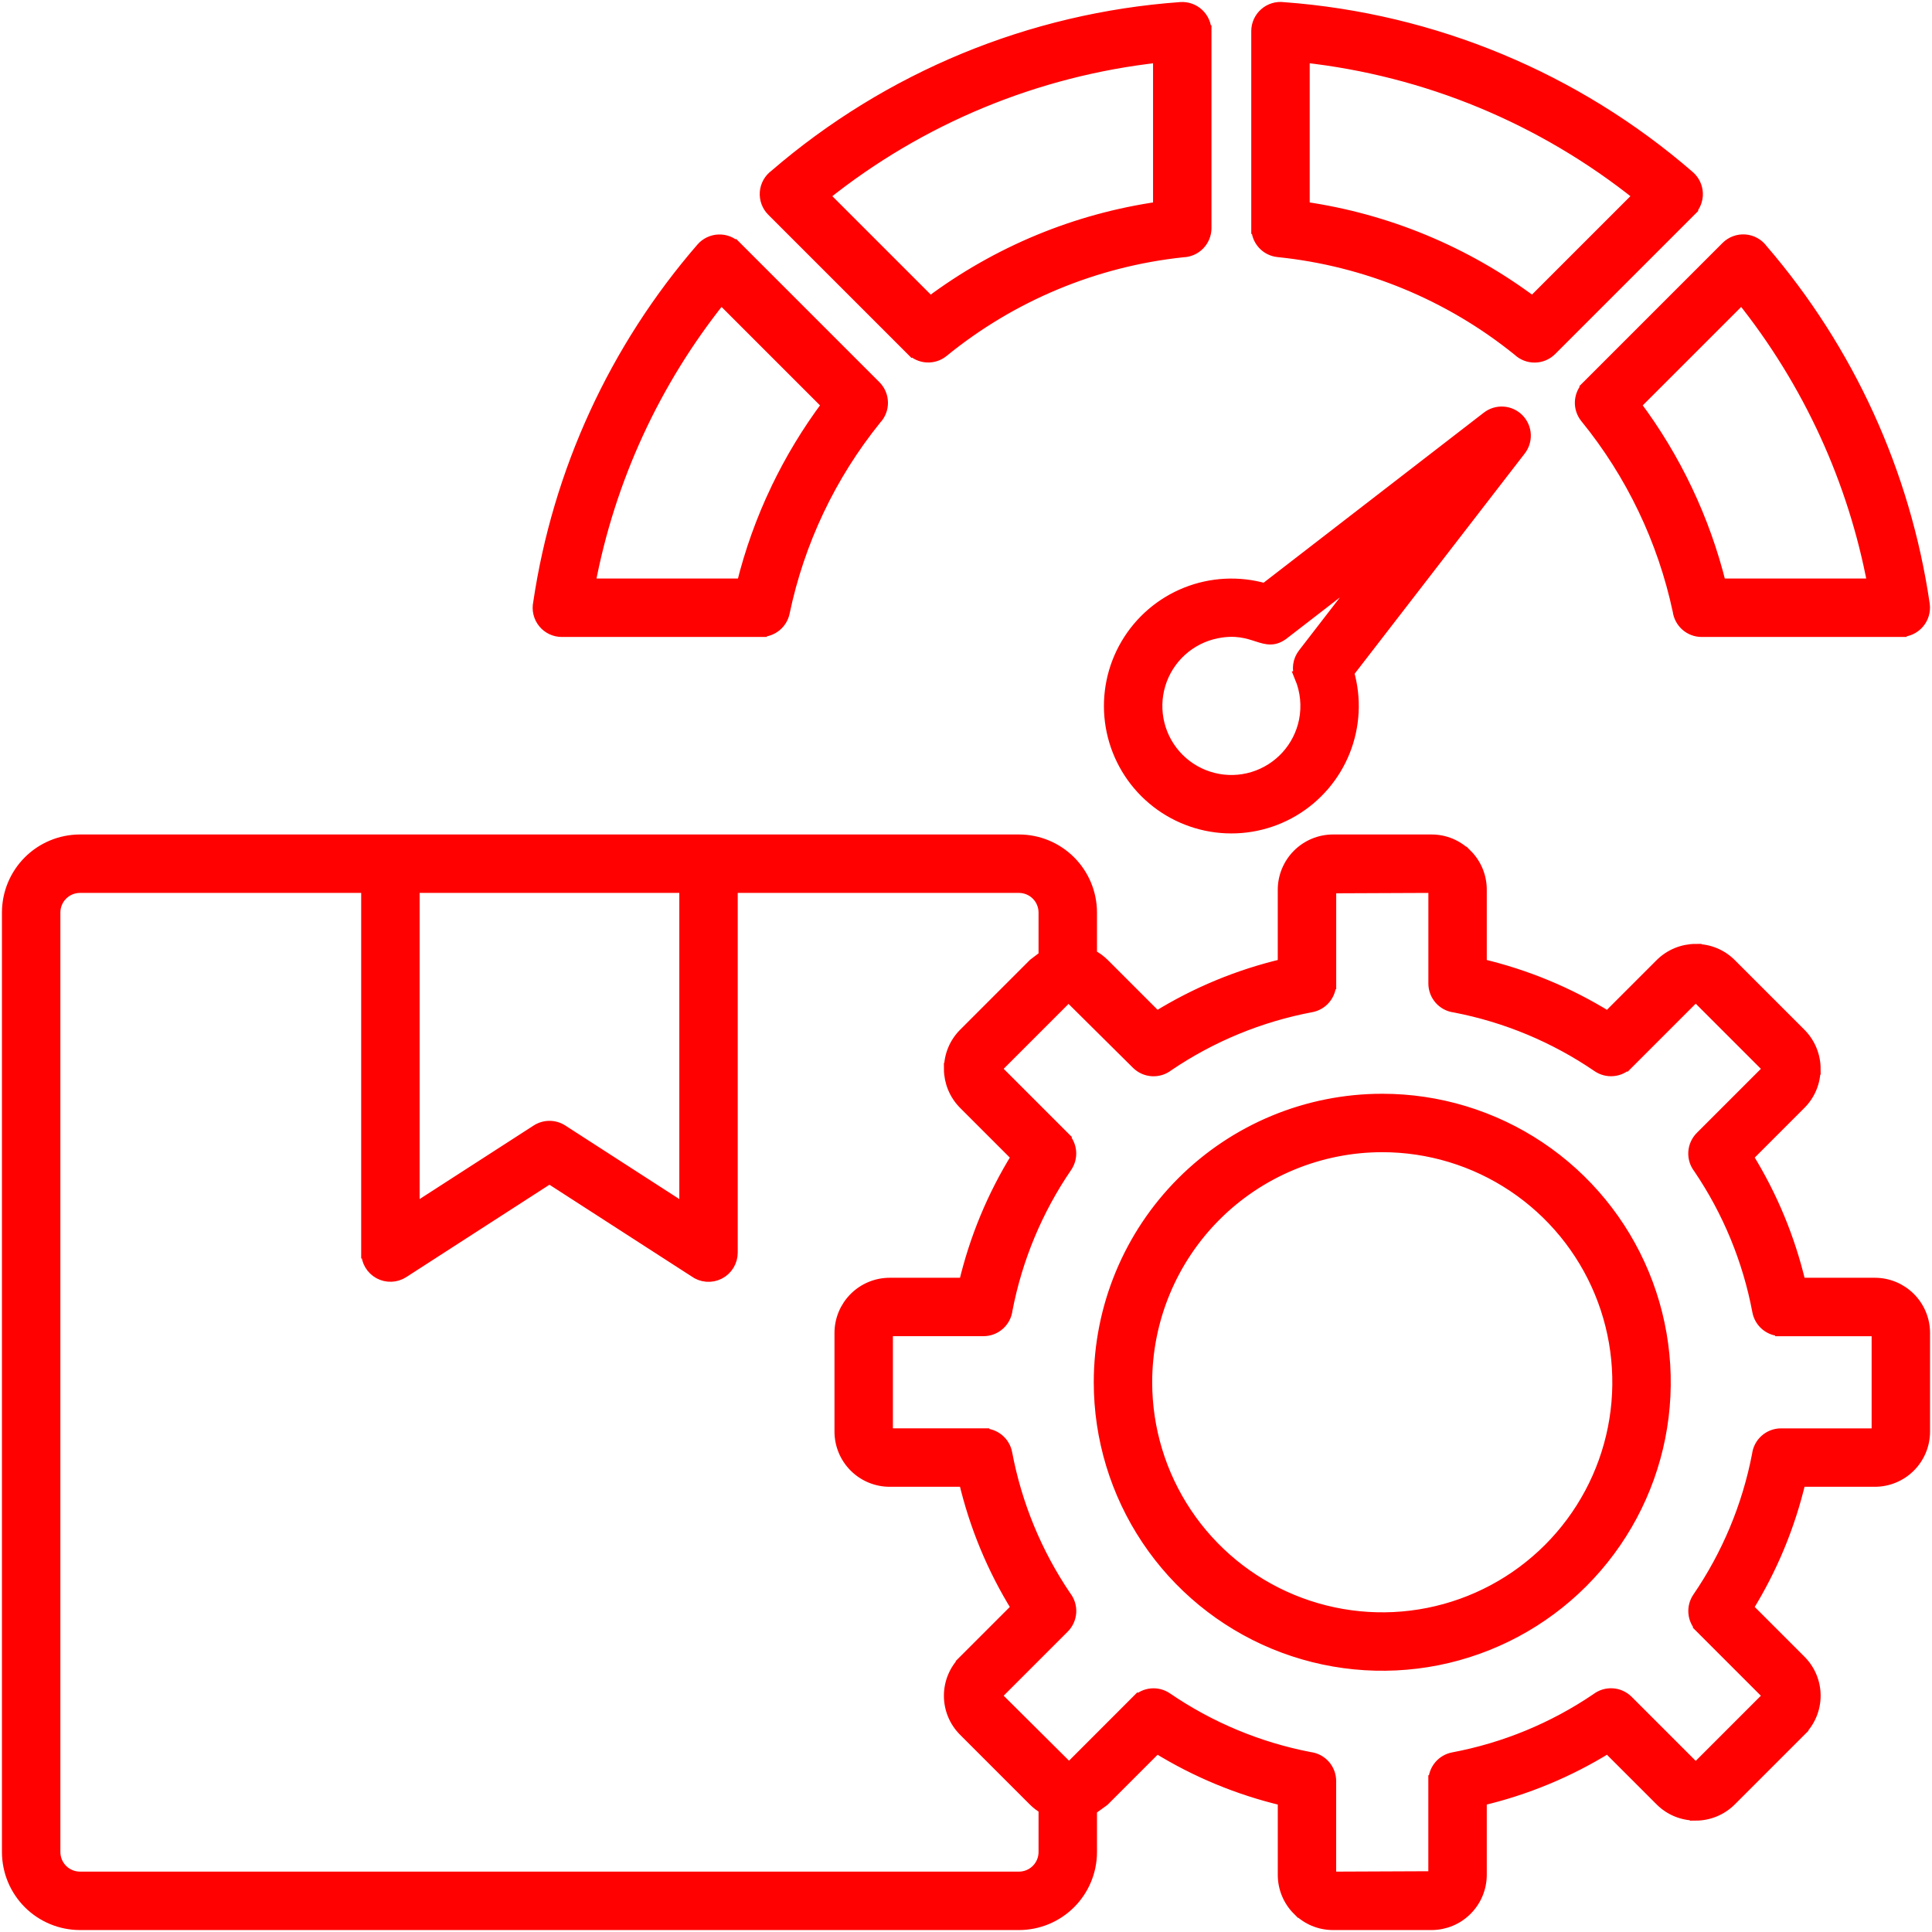 <svg width="496" height="496" viewBox="0 0 496 496" fill="none" xmlns="http://www.w3.org/2000/svg">
<path fill-rule="evenodd" clip-rule="evenodd" d="M274.22 453.905C274.279 453.905 274.338 453.905 274.396 453.91C274.531 453.913 274.665 453.879 274.782 453.81L291.9 436.681L291.907 436.689C292.894 435.703 294.195 435.092 295.584 434.962C296.973 434.833 298.364 435.192 299.517 435.978C310.577 443.543 323.074 448.754 336.232 451.287C337.692 451.459 339.039 452.16 340.016 453.259C340.993 454.358 341.532 455.777 341.532 457.247V481.347C341.535 481.52 341.607 481.685 341.732 481.806L341.721 481.817C341.848 481.937 342.017 482.004 342.192 482.003L367.909 481.894L368.192 481.347V457.247H368.207C368.207 455.851 368.696 454.499 369.588 453.424C370.479 452.35 371.719 451.621 373.091 451.364C386.272 448.885 398.801 443.72 409.9 436.191C411.054 435.292 412.497 434.846 413.957 434.936C415.417 435.026 416.794 435.647 417.829 436.681L434.873 453.725C434.994 453.853 435.162 453.928 435.338 453.933V453.909C435.473 453.912 435.607 453.877 435.724 453.809L453.724 435.809L453.736 435.82L453.724 434.88L436.68 417.835L436.688 417.827C435.702 416.84 435.091 415.54 434.961 414.151C434.831 412.762 435.19 411.371 435.976 410.218C443.542 399.158 448.753 386.661 451.286 373.503C451.458 372.043 452.159 370.696 453.258 369.719C454.357 368.742 455.776 368.203 457.246 368.203H481.346L482.002 367.547V342.2L481.346 341.544H457.246V341.529C455.85 341.529 454.498 341.04 453.423 340.148C452.349 339.257 451.62 338.017 451.363 336.645C448.883 323.465 443.718 310.937 436.19 299.838C435.291 298.684 434.845 297.241 434.935 295.781C435.026 294.32 435.647 292.944 436.681 291.909L453.724 274.865C453.852 274.744 453.926 274.577 453.931 274.401H453.908C453.911 274.266 453.876 274.132 453.808 274.015L435.808 256.015C435.687 255.887 435.519 255.812 435.343 255.807V255.831C435.208 255.828 435.074 255.862 434.957 255.931L417.835 273.055L417.827 273.047C416.84 274.033 415.54 274.644 414.151 274.774C412.762 274.904 411.371 274.545 410.218 273.759C399.158 266.194 386.661 260.982 373.503 258.449C372.043 258.278 370.697 257.576 369.72 256.478C368.743 255.379 368.203 253.96 368.203 252.49V228.39C368.202 228.304 368.183 228.219 368.149 228.141C368.114 228.062 368.065 227.991 368.003 227.931L368.015 227.92C367.888 227.8 367.719 227.733 367.544 227.734L341.826 227.843L341.543 228.39V252.49H341.528C341.528 253.886 341.039 255.238 340.147 256.313C339.256 257.387 338.016 258.116 336.644 258.373C323.464 260.852 310.935 266.017 299.837 273.546C298.683 274.445 297.24 274.891 295.78 274.8C294.32 274.71 292.943 274.089 291.909 273.055L274.531 255.82L274.4 255.827L274.015 255.927L256.015 273.927C255.951 273.987 255.9 274.059 255.864 274.139C255.829 274.219 255.809 274.305 255.807 274.392H255.831C255.828 274.527 255.863 274.66 255.931 274.777L273.054 291.9L273.046 291.908C274.032 292.895 274.643 294.195 274.773 295.584C274.903 296.974 274.543 298.364 273.757 299.517C266.192 310.577 260.981 323.075 258.448 336.233C258.276 337.693 257.575 339.04 256.476 340.017C255.377 340.994 253.958 341.533 252.488 341.533H228.388L227.732 342.189V367.534L228.388 368.19H252.488V368.204C253.884 368.204 255.236 368.693 256.31 369.585C257.384 370.477 258.113 371.716 258.37 373.088C260.849 386.27 266.015 398.8 273.545 409.9C274.444 411.054 274.89 412.497 274.8 413.957C274.709 415.418 274.088 416.794 273.054 417.829L256.011 434.872L255.999 434.862L256.01 435.801L274.22 453.901V453.905ZM346.13 172.645C348.037 179.295 347.681 186.391 345.118 192.816C342.554 199.242 337.929 204.634 331.968 208.146C326.007 211.657 319.049 213.089 312.186 212.216C305.323 211.343 298.944 208.215 294.052 203.323C289.16 198.431 286.032 192.052 285.159 185.189C284.286 178.326 285.718 171.368 289.229 165.407C292.741 159.446 298.133 154.821 304.559 152.257C310.984 149.694 318.08 149.338 324.73 151.245L381.869 107.117C383.027 106.222 384.474 105.783 385.934 105.883C387.395 105.983 388.768 106.614 389.794 107.659C390.82 108.703 391.427 110.087 391.501 111.549C391.574 113.011 391.11 114.45 390.194 115.592L346.13 172.645ZM334.979 185.026C335.725 181.274 335.342 177.386 333.879 173.851H333.885C333.48 172.877 333.34 171.814 333.479 170.769C333.618 169.724 334.031 168.734 334.676 167.9L352.327 145.045L329.725 162.5C324.625 166.653 322.325 160.418 312.348 162.394C308.938 163.079 305.778 164.676 303.204 167.015C300.63 169.354 298.739 172.348 297.732 175.677C296.725 179.007 296.641 182.547 297.487 185.92C298.334 189.294 300.08 192.374 302.539 194.834C304.999 197.293 308.079 199.039 311.453 199.886C314.826 200.732 318.366 200.648 321.696 199.641C325.025 198.635 328.019 196.743 330.358 194.169C332.697 191.596 334.294 188.435 334.979 185.025V185.026ZM329.513 2.05C367.968 4.883 404.481 20.057 433.618 45.314C434.237 45.853 434.739 46.514 435.093 47.255C435.447 47.996 435.644 48.802 435.674 49.623C435.704 50.443 435.564 51.261 435.265 52.026C434.966 52.79 434.513 53.486 433.934 54.068L433.946 54.08L398.2 89.827C397.094 90.933 395.6 91.563 394.037 91.583C392.473 91.604 390.964 91.013 389.829 89.937C372.175 75.653 350.744 66.818 328.152 64.511C326.673 64.367 325.301 63.677 324.303 62.577C323.305 61.476 322.752 60.044 322.752 58.558H322.733V8C322.733 7.146 322.915 6.303 323.267 5.525C323.619 4.747 324.133 4.054 324.774 3.491C325.416 2.928 326.17 2.508 326.987 2.259C327.803 2.011 328.664 1.94 329.51 2.05H329.513ZM380.281 26.24C365.728 20.213 350.394 16.281 334.737 14.562V53.27C356.038 56.334 376.228 64.702 393.452 77.605L420.827 50.231C408.51 40.364 394.859 32.287 380.281 26.24ZM303.669 64.555C281.078 66.946 259.673 75.866 242.069 90.225C240.921 91.158 239.467 91.632 237.99 91.556C236.513 91.48 235.116 90.859 234.069 89.814L234.056 89.826L198.31 54.081C197.696 53.471 197.221 52.735 196.919 51.923C196.617 51.112 196.494 50.245 196.56 49.381C196.626 48.518 196.878 47.679 197.299 46.923C197.72 46.166 198.301 45.51 199 45C228.175 19.852 264.681 4.782 303.1 2.029C303.92 1.972 304.743 2.085 305.518 2.36C306.292 2.634 307.003 3.065 307.604 3.626C308.205 4.186 308.685 4.864 309.013 5.618C309.342 6.371 309.512 7.184 309.513 8.006H309.522V58.556C309.522 60.121 308.911 61.625 307.818 62.746C306.726 63.867 305.238 64.517 303.673 64.556L303.669 64.555ZM266.669 61.732C276.559 57.635 286.924 54.792 297.52 53.268V14.568C266.017 18.033 236.154 30.404 211.43 50.233L238.8 77.605C247.392 71.176 256.753 65.844 266.665 61.732H266.669ZM224.82 107.546C225.896 106.412 226.487 104.902 226.466 103.338C226.446 101.775 225.816 100.281 224.71 99.175L188.961 63.428L188.949 63.44C188.367 62.861 187.671 62.408 186.907 62.109C186.142 61.81 185.324 61.67 184.503 61.7C183.683 61.73 182.877 61.928 182.136 62.281C181.395 62.635 180.734 63.137 180.195 63.756C157.884 89.504 143.379 121.08 138.38 154.78C138.192 155.655 138.203 156.56 138.41 157.43C138.618 158.3 139.018 159.112 139.581 159.808C140.144 160.503 140.856 161.063 141.663 161.447C142.471 161.831 143.355 162.03 144.249 162.028H195.384V162.013C196.76 162.013 198.093 161.539 199.16 160.671C200.228 159.802 200.963 158.593 201.243 157.246C205.051 139.045 213.132 122.01 224.818 107.546H224.82ZM199.33 125.673C202.989 118.007 207.396 110.721 212.487 103.921L185.112 76.547C167.988 97.896 156.382 123.132 151.32 150.028H190.614C192.69 141.637 195.609 133.477 199.328 125.673H199.33ZM452.372 64.121C451.86 63.424 451.204 62.845 450.448 62.426C449.691 62.006 448.853 61.754 447.991 61.689C447.129 61.623 446.262 61.744 445.451 62.045C444.64 62.345 443.904 62.817 443.292 63.429L407.547 99.174L407.56 99.187C406.514 100.234 405.893 101.631 405.817 103.108C405.741 104.586 406.216 106.039 407.149 107.187C418.898 121.615 427.047 138.63 430.926 156.828C431.12 158.268 431.829 159.588 432.923 160.545C434.016 161.501 435.419 162.028 436.872 162.028H488V162.017C488.856 162.012 489.701 161.824 490.479 161.467C491.257 161.109 491.95 160.589 492.511 159.943C493.072 159.296 493.489 158.537 493.733 157.716C493.978 156.896 494.045 156.032 493.929 155.184C489.006 121.499 474.591 89.913 452.372 64.121ZM468.693 111.505C462.968 99.014 455.73 87.274 447.141 76.549L419.769 103.92C430.077 117.668 437.515 133.348 441.643 150.028H480.929C478.432 136.737 474.323 123.801 468.693 111.505ZM280.127 464.535V475.5C280.116 480.403 278.164 485.102 274.697 488.57C271.229 492.037 266.53 493.989 261.627 494H20.5C15.597 493.989 10.898 492.037 7.43 488.57C3.963 485.102 2.011 480.403 2 475.5V234.236C2.011 229.333 3.963 224.633 7.43 221.166C10.897 217.699 15.597 215.747 20.5 215.736H261.626C266.529 215.747 271.229 217.699 274.696 221.166C278.163 224.633 280.115 229.333 280.126 234.236V245.2C281.316 245.798 282.402 246.583 283.343 247.525L296.958 261.14C307.016 254.907 318.019 250.348 329.538 247.64V228.392C329.55 225.038 330.888 221.825 333.26 219.454C335.632 217.082 338.846 215.746 342.2 215.736H367.54C369.201 215.738 370.845 216.068 372.378 216.707C373.911 217.346 375.302 218.282 376.472 219.461L376.483 219.449C377.66 220.622 378.594 222.016 379.232 223.55C379.869 225.085 380.197 226.73 380.197 228.392V247.641C391.714 250.354 402.715 254.913 412.775 261.141L426.39 247.526C428.772 245.166 431.986 243.837 435.339 243.826V243.849C436.999 243.843 438.644 244.164 440.179 244.795C441.715 245.426 443.111 246.354 444.287 247.525L462.209 265.447C464.569 267.829 465.898 271.043 465.909 274.396H465.885C465.891 276.056 465.57 277.701 464.939 279.236C464.309 280.772 463.381 282.168 462.21 283.344L448.6 296.96C454.833 307.018 459.393 318.021 462.1 329.54H481.35C484.704 329.548 487.919 330.884 490.29 333.257C492.661 335.63 493.995 338.846 494 342.2V367.545C493.994 370.9 492.658 374.115 490.286 376.487C487.914 378.859 484.699 380.194 481.344 380.2H462.094C459.386 391.719 454.827 402.721 448.594 412.779L462.209 426.394C463.383 427.569 464.314 428.964 464.949 430.499C465.584 432.033 465.91 433.678 465.909 435.339C465.908 437 465.58 438.645 464.943 440.179C464.306 441.713 463.373 443.106 462.198 444.28L462.209 444.291L444.288 462.212C441.906 464.572 438.692 465.901 435.339 465.912V465.889C433.679 465.895 432.034 465.573 430.499 464.943C428.963 464.312 427.567 463.384 426.391 462.213L412.775 448.6C402.717 454.833 391.715 459.392 380.197 462.1V481.35C380.184 484.702 378.846 487.913 376.475 490.283C374.104 492.653 370.892 493.989 367.54 494H342.2C340.539 493.999 338.895 493.669 337.362 493.03C335.829 492.39 334.438 491.454 333.268 490.275L333.256 490.287C332.079 489.114 331.145 487.72 330.508 486.186C329.871 484.651 329.543 483.006 329.543 481.344V462.1C318.026 459.386 307.025 454.827 296.964 448.6L283.349 462.215L280.131 464.541L280.127 464.535ZM268.127 245.493L265.449 247.527L247.527 265.449C246.355 266.625 245.428 268.021 244.797 269.556C244.166 271.092 243.845 272.737 243.851 274.397H243.827C243.839 277.75 245.167 280.964 247.527 283.346L261.143 296.961C254.915 307.021 250.356 318.023 247.643 329.54H228.392C225.036 329.546 221.82 330.882 219.448 333.255C217.075 335.628 215.74 338.844 215.735 342.2V367.545C215.741 370.9 217.077 374.115 219.449 376.487C221.822 378.859 225.037 380.194 228.392 380.2H247.641C250.349 391.719 254.908 402.721 261.141 412.779L247.526 426.394L247.538 426.405C246.363 427.578 245.43 428.972 244.793 430.506C244.156 432.04 243.828 433.685 243.827 435.346C243.826 437.007 244.152 438.651 244.786 440.186C245.421 441.721 246.352 443.116 247.526 444.291L265.449 462.213C266.245 463.01 267.146 463.695 268.126 464.25V475.5C268.117 477.221 267.429 478.869 266.212 480.086C264.995 481.303 263.347 481.991 261.626 482H20.5C18.779 481.991 17.131 481.303 15.914 480.086C14.697 478.869 14.009 477.221 14 475.5V234.236C14.009 232.515 14.697 230.867 15.914 229.65C17.131 228.433 18.779 227.745 20.5 227.736H94.227V321.585H94.239C94.241 322.659 94.532 323.713 95.081 324.636C95.629 325.56 96.416 326.318 97.359 326.833C98.302 327.349 99.365 327.601 100.439 327.564C101.512 327.527 102.556 327.202 103.461 326.624L141.061 302.368L178.327 326.408C179.22 327.069 180.279 327.469 181.386 327.563C182.493 327.658 183.604 327.443 184.597 326.943C185.589 326.443 186.422 325.677 187.005 324.731C187.588 323.785 187.896 322.696 187.896 321.585V227.736H261.624C263.345 227.745 264.993 228.433 266.21 229.65C267.427 230.867 268.115 232.515 268.124 234.236V245.493H268.127ZM354.867 294.3C366.846 294.3 378.555 297.852 388.515 304.508C398.475 311.163 406.238 320.622 410.822 331.689C415.406 342.756 416.605 354.933 414.268 366.682C411.931 378.43 406.163 389.222 397.693 397.692C389.223 406.163 378.431 411.931 366.683 414.268C354.934 416.605 342.757 415.406 331.69 410.822C320.623 406.238 311.163 398.476 304.508 388.516C297.853 378.556 294.3 366.847 294.3 354.868C294.3 346.914 295.866 339.038 298.91 331.689C301.953 324.341 306.414 317.664 312.039 312.039C317.663 306.415 324.34 301.954 331.688 298.91C339.037 295.866 346.913 294.3 354.867 294.3ZM354.867 282.3C369.219 282.3 383.249 286.556 395.182 294.53C407.115 302.504 416.416 313.837 421.908 327.096C427.401 340.356 428.838 354.947 426.038 369.023C423.238 383.099 416.327 396.029 406.178 406.178C396.03 416.326 383.1 423.237 369.024 426.038C354.948 428.838 340.357 427.401 327.097 421.909C313.838 416.417 302.504 407.116 294.53 395.183C286.557 383.25 282.3 369.22 282.3 354.868C282.3 335.622 289.946 317.164 303.555 303.555C317.163 289.946 335.621 282.301 354.867 282.3ZM175.9 227.736H106.23V310.589L137.73 290.27C138.7 289.62 139.838 289.267 141.006 289.255C142.174 289.243 143.319 289.573 144.302 290.204L175.902 310.589L175.9 227.736Z" fill="#FE0100" stroke="#FE0100" stroke-width="3"/>
</svg>
